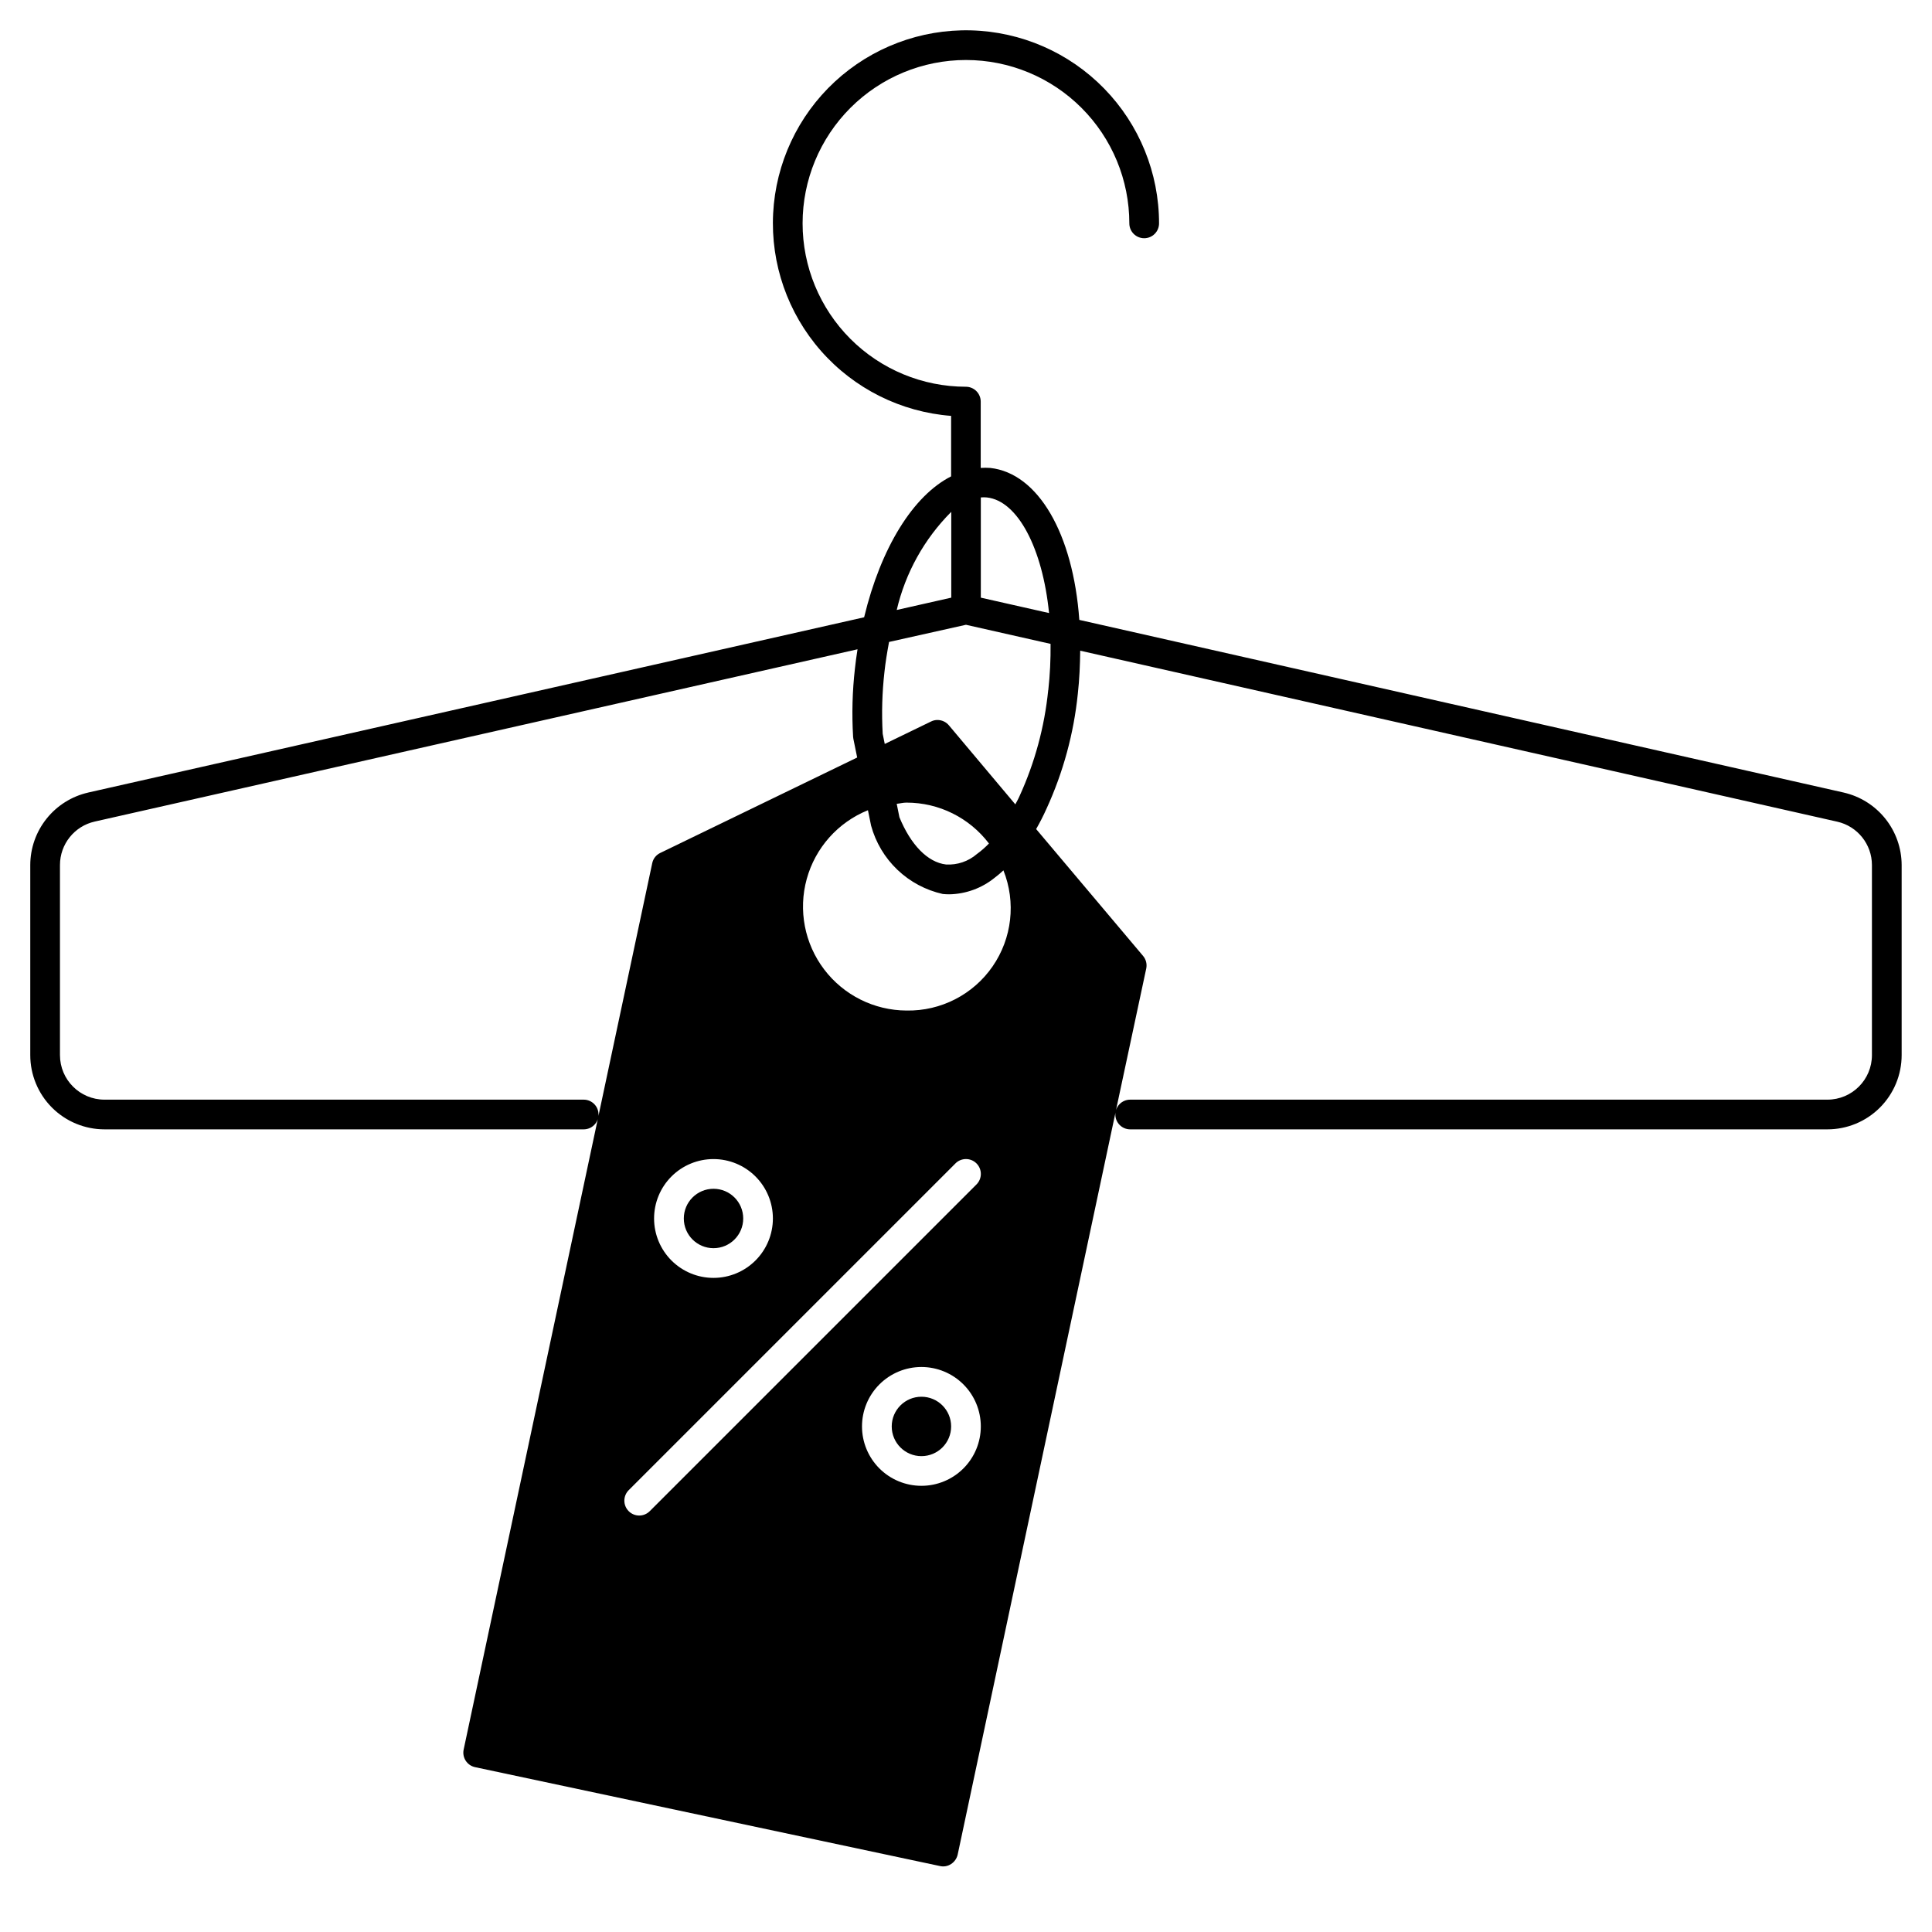 <?xml version="1.0" encoding="UTF-8"?>
<!-- Uploaded to: ICON Repo, www.svgrepo.com, Generator: ICON Repo Mixer Tools -->
<svg fill="#000000" width="800px" height="800px" version="1.1" viewBox="144 144 512 512" xmlns="http://www.w3.org/2000/svg">
 <g>
  <path d="m632.62 354.04-202.59-45.762c-1.637-22.828-10.887-38.879-23.617-40.273-0.836-0.062-1.676-0.062-2.512 0v-17.578c0-1.043-0.414-2.043-1.152-2.781-0.738-0.738-1.738-1.156-2.781-1.156-11.484-0.004-22.492-4.57-30.605-12.691-8.117-8.125-12.672-19.137-12.668-30.617 0.004-11.484 4.566-22.492 12.688-30.609 8.121-8.117 19.133-12.676 30.617-12.672 11.48 0 22.492 4.562 30.609 12.684 8.117 8.121 12.676 19.129 12.676 30.613 0 2.172 1.766 3.934 3.938 3.934 2.176 0 3.938-1.762 3.938-3.934 0-13.344-5.215-26.16-14.527-35.715s-21.992-15.094-35.332-15.438c-13.336-0.34-26.281 4.543-36.074 13.605-9.789 9.066-15.652 21.598-16.336 34.922-0.684 13.328 3.863 26.391 12.672 36.414 8.812 10.02 21.188 16.203 34.492 17.227v16.027c-10.051 5.094-18.617 18.895-23.051 37.344l-205.62 46.445v0.004c-4.356 0.988-8.246 3.426-11.035 6.914-2.793 3.488-4.316 7.816-4.328 12.285v50.379c0 5.223 2.07 10.227 5.762 13.918 3.691 3.691 8.699 5.762 13.918 5.762h126.98c2.172 0 3.934-1.762 3.934-3.934 0-2.176-1.762-3.938-3.934-3.938h-126.98c-6.523 0-11.809-5.285-11.809-11.809v-50.379c0.004-5.516 3.828-10.297 9.211-11.508l202.15-45.656c-0.285 1.785-0.512 3.465-0.684 5.078v-0.004c-0.688 6.012-0.848 12.066-0.488 18.105 0.008 0.184 0.031 0.371 0.07 0.551l1.008 4.953-52.191 25.293c-1.074 0.512-1.852 1.488-2.109 2.652l-49.996 235c-0.418 2.098 0.91 4.144 3 4.613l123.23 26.211c1.016 0.238 2.086 0.043 2.953-0.535 0.895-0.578 1.527-1.484 1.754-2.527l41.871-196.89 8.102-37.941c0.23-1.168-0.078-2.379-0.844-3.293l-28.34-33.621c0.961-1.691 1.883-3.465 2.723-5.352h0.004c4.434-9.652 7.246-19.973 8.32-30.543 0.418-3.731 0.582-7.543 0.629-11.375l200.62 45.312h0.004c5.363 1.215 9.176 5.977 9.191 11.477v50.379c0 6.523-5.285 11.809-11.805 11.809h-184.76c-2.176 0-3.938 1.762-3.938 3.938 0 2.172 1.762 3.934 3.938 3.934h184.76c5.219 0 10.223-2.07 13.914-5.762s5.766-8.695 5.766-13.918v-50.379c-0.016-4.461-1.539-8.789-4.324-12.273-2.785-3.484-6.672-5.926-11.02-6.918zm-227.08-78.211c8.188 0.898 14.754 13.508 16.469 30.637l-18.082-4.082v-26.555c0.539-0.055 1.078-0.055 1.613 0zm-9.445 3.848v22.707l-14.453 3.266c2.301-9.828 7.289-18.82 14.414-25.969zm-63.016 171.49c4.176 0 8.18 1.656 11.133 4.609s4.613 6.957 4.613 11.133c0 4.176-1.66 8.18-4.613 11.133s-6.957 4.613-11.133 4.613c-4.176 0-8.18-1.66-11.133-4.613s-4.609-6.957-4.609-11.133c0-4.176 1.656-8.18 4.609-11.133s6.957-4.609 11.133-4.609zm55.105 86.594v-0.004c-4.176 0-8.18-1.656-11.133-4.609-2.953-2.953-4.613-6.957-4.613-11.133s1.66-8.18 4.613-11.133c2.953-2.953 6.957-4.613 11.133-4.613 4.176 0 8.18 1.66 11.133 4.613 2.953 2.953 4.609 6.957 4.609 11.133s-1.656 8.18-4.609 11.133c-2.953 2.953-6.957 4.609-11.133 4.609zm14.594-79.871-86.594 86.594v-0.004c-1.539 1.539-4.031 1.539-5.57 0-1.539-1.539-1.539-4.031 0-5.57l86.594-86.594h-0.004c1.539-1.539 4.035-1.539 5.574 0 1.539 1.539 1.539 4.035 0 5.574zm-18.531-46.086c-8.578-0.031-16.652-4.059-21.836-10.895-5.188-6.832-6.894-15.691-4.621-23.961 2.277-8.273 8.273-15.012 16.223-18.23l0.836 4.094c1.219 4.457 3.629 8.5 6.977 11.691 3.344 3.191 7.5 5.406 12.012 6.414 0.598 0.055 1.188 0.086 1.777 0.086 4.352-0.09 8.555-1.621 11.941-4.356 0.82-0.621 1.609-1.285 2.363-1.988 3.367 8.43 2.285 17.988-2.875 25.457-5.16 7.469-13.719 11.855-22.797 11.688zm-2.606-54.789c0.883-0.078 1.691-0.316 2.606-0.316v0.004c8.574-0.004 16.652 4.004 21.836 10.832-0.98 1.023-2.047 1.957-3.195 2.793-2.262 1.953-5.195 2.949-8.18 2.773-4.922-0.582-9.375-5.273-12.352-12.523zm40.148-30.125c-0.977 9.73-3.551 19.234-7.621 28.129-0.34 0.789-0.73 1.426-1.094 2.148l-17.594-20.934c-0.75-0.902-1.863-1.426-3.039-1.426-0.574-0.004-1.145 0.125-1.66 0.379l-12.312 5.969-0.543-2.676c-0.312-5.5-0.152-11.016 0.473-16.484 0.25-2.363 0.676-5 1.211-7.871l20.383-4.551 22.418 5.062v-0.004c0.047 4.094-0.152 8.188-0.598 12.258z"/>
  <path d="m396.06 522.02c0 4.348-3.523 7.871-7.871 7.871s-7.871-3.523-7.871-7.871 3.523-7.871 7.871-7.871 7.871 3.523 7.871 7.871"/>
  <path d="m340.96 466.91c0 4.348-3.523 7.871-7.871 7.871-4.348 0-7.871-3.523-7.871-7.871s3.523-7.871 7.871-7.871c4.348 0 7.871 3.523 7.871 7.871"/>
 </g>
</svg>